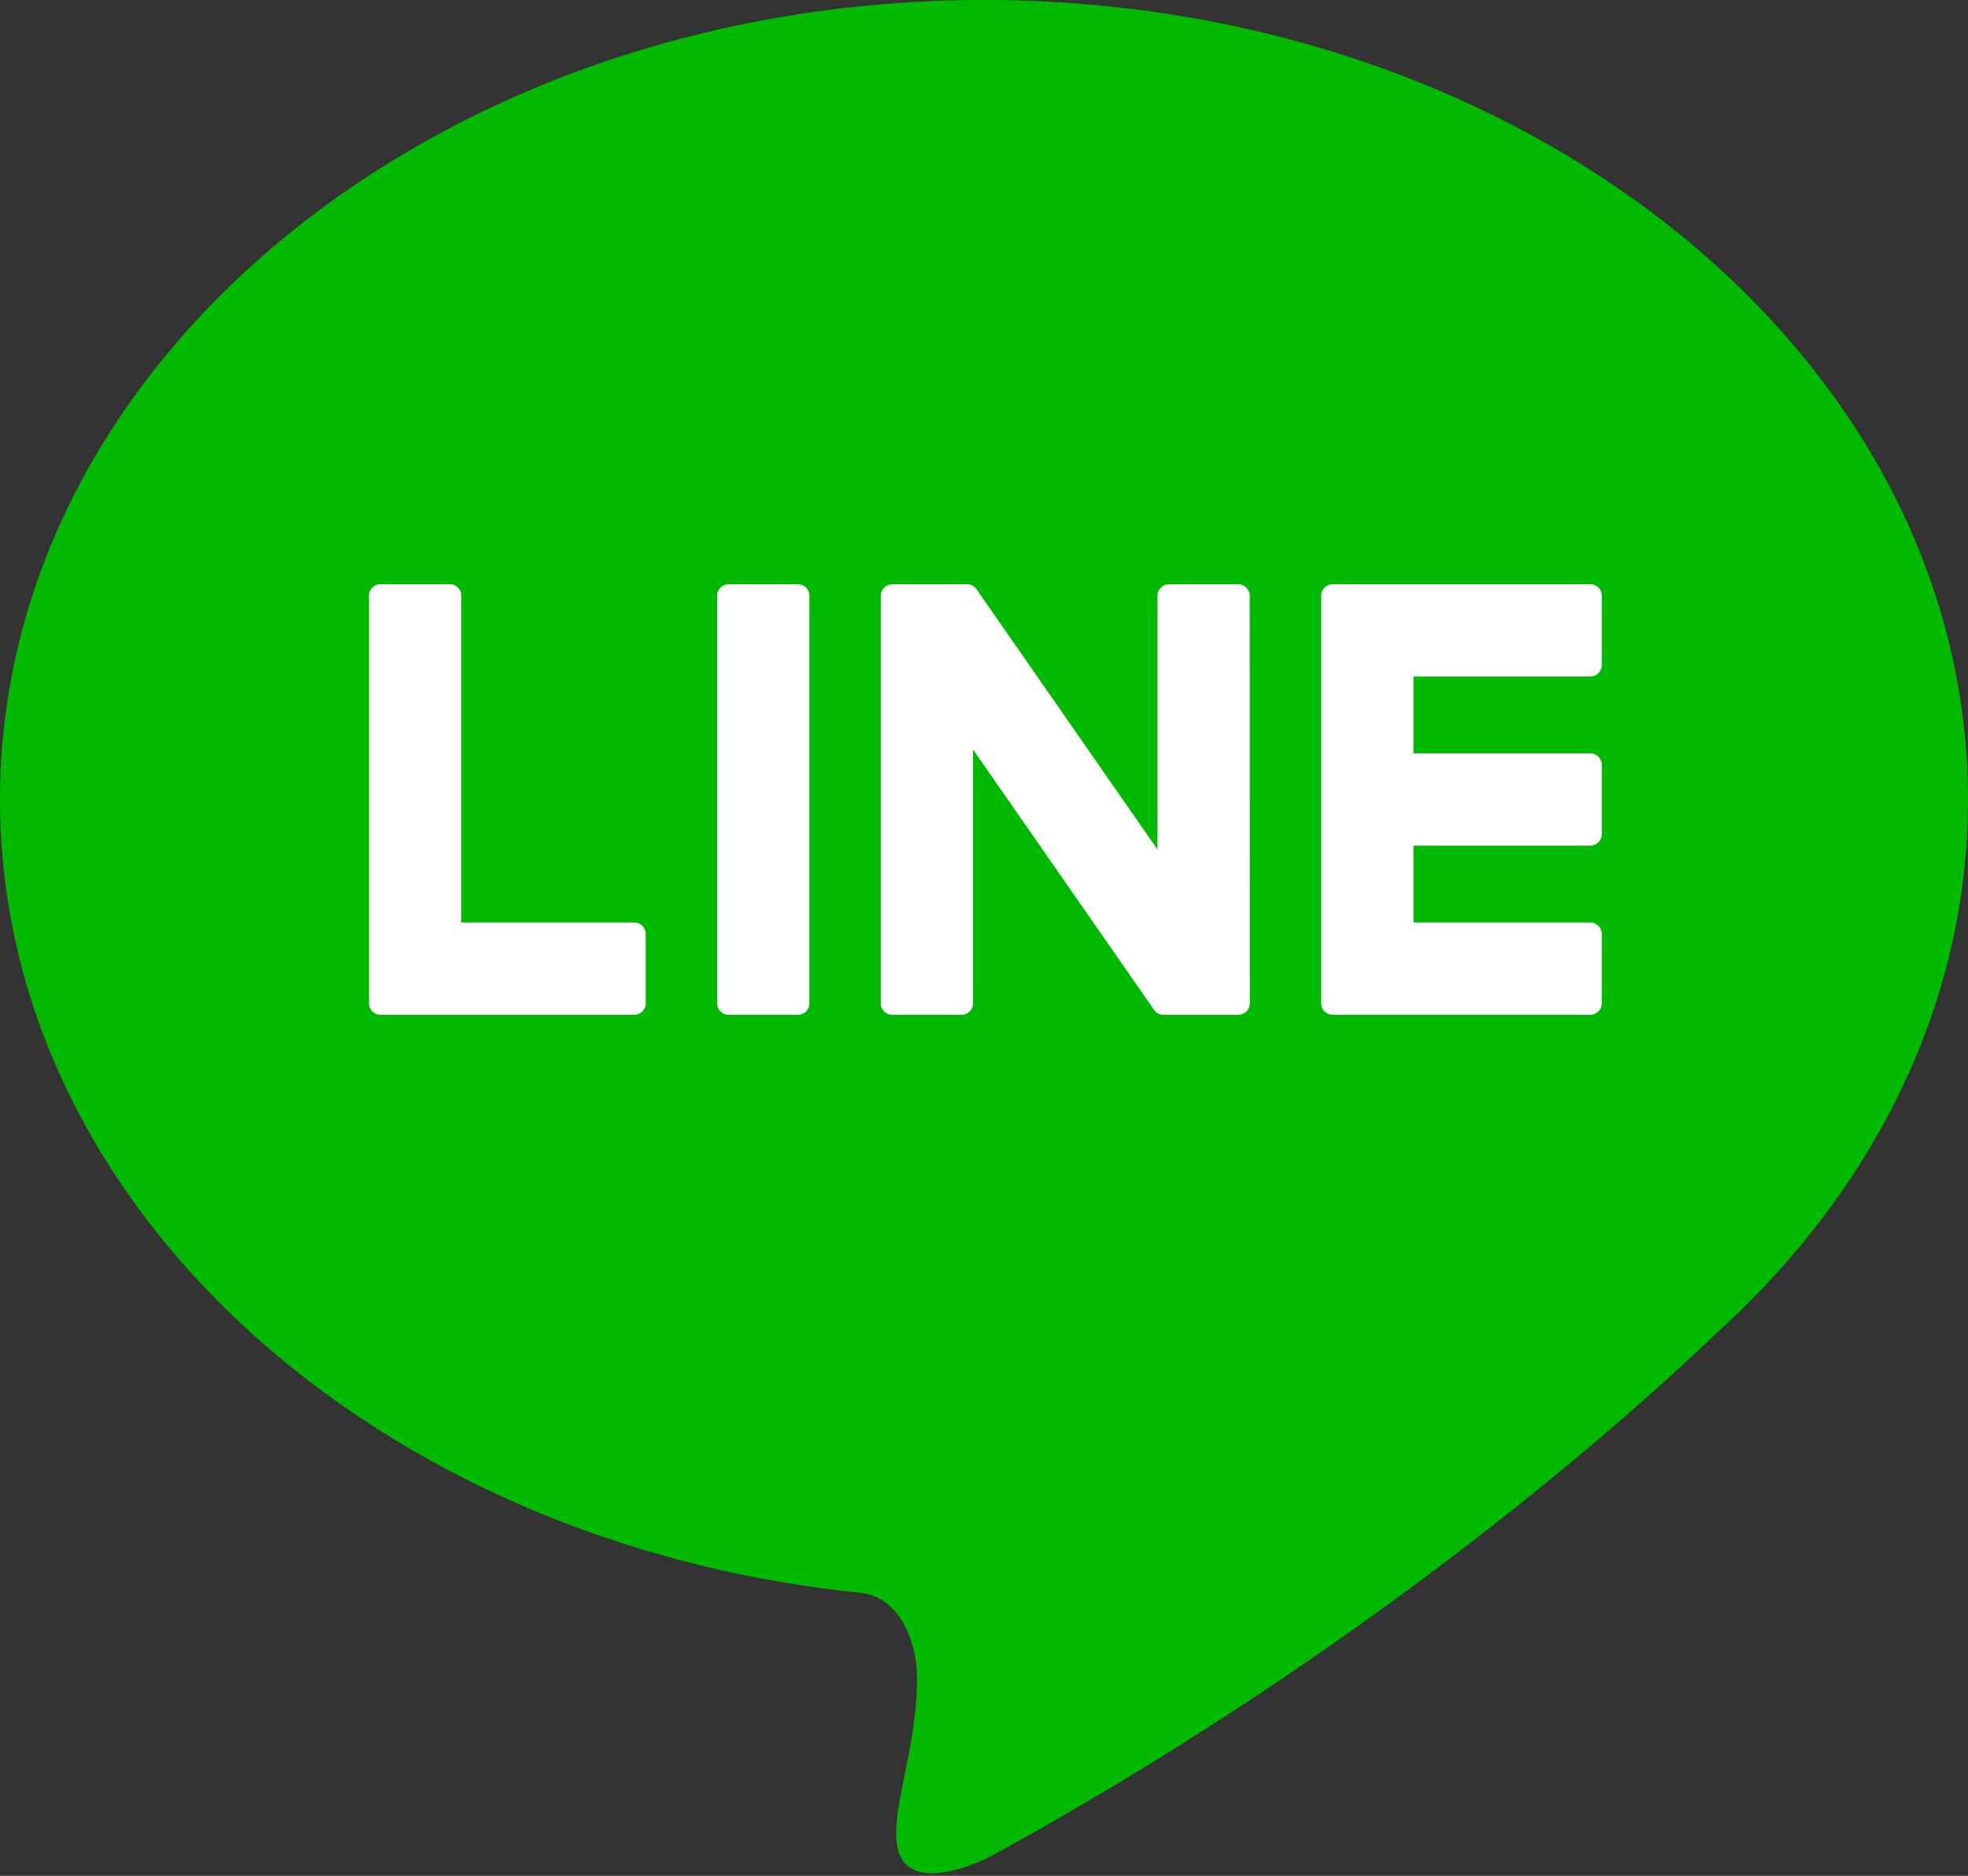 <?xml version="1.0" encoding="UTF-8" standalone="no"?>
<!DOCTYPE svg PUBLIC "-//W3C//DTD SVG 1.1//EN" "http://www.w3.org/Graphics/SVG/1.1/DTD/svg11.dtd">
<svg viewBox="0 0 512 488" xmlns="http://www.w3.org/2000/svg" style="fill-rule:evenodd;clip-rule:evenodd;stroke-linejoin:round;stroke-miterlimit:1.414">
  <rect x="0" y="0" width="512" height="488" fill="#333333" stroke="none"/>
  <path d="M224.448 414.432C98.02 401.783 0 314.12 0 208 0 93.201 114.71 0 256 0c141.29 0 256 93.201 256 208 0 53.094-24.538 101.57-64.894 138.34-10.449 9.853-79.151 76.17-188.71 136.221-4.48 2.456-22.972 10.631-25.025-2.578-1.535-9.88 5.369-25.539 5.21-43.964-.067-7.854-3.814-20.01-14.133-21.587z" style="fill:rgb(0,185,0)"/>
  <path d="M343.721 154.983a3 3 0 0 1 3-3h67a3 3 0 0 1 3 3v18.011a3 3 0 0 1-3 3h-45.988v19.99h45.988a3 3 0 0 1 3 3v18.01a3 3 0 0 1-3 3h-45.988v19.99h45.988a3 3 0 0 1 3 3v18.01a3 3 0 0 1-3 3h-67a3 3 0 0 1-3-3v-106.01zM232.144 151.994a3 3 0 0 0-3 3v106.011a3 3 0 0 0 3 3h18.01a3 3 0 0 0 3-3v-66.01l47.084 67.712a3.001 3.001 0 0 0 2.463 1.287h19.454a2.998 2.998 0 0 0 3-3l-.011-106a3 3 0 0 0-3-3h-18.011a3 3 0 0 0-3 3v66l-47.083-67.713a3.001 3.001 0 0 0-2.463-1.287h-19.443zM210.578 154.994a3 3 0 0 0-3-3h-18.011a3 3 0 0 0-3 3v106a3 3 0 0 0 3 3h18.01a3 3 0 0 0 3-3v-106zM99 263.994a2.996 2.996 0 0 1-2.121-.879 2.996 2.996 0 0 1-.879-2.12V154.982a3 3 0 0 1 3-3h18.011a3 3 0 0 1 3 3v85H165a3 3 0 0 1 3 3v18.011a3 3 0 0 1-3 3H99z" style="fill:white"/>
</svg>
